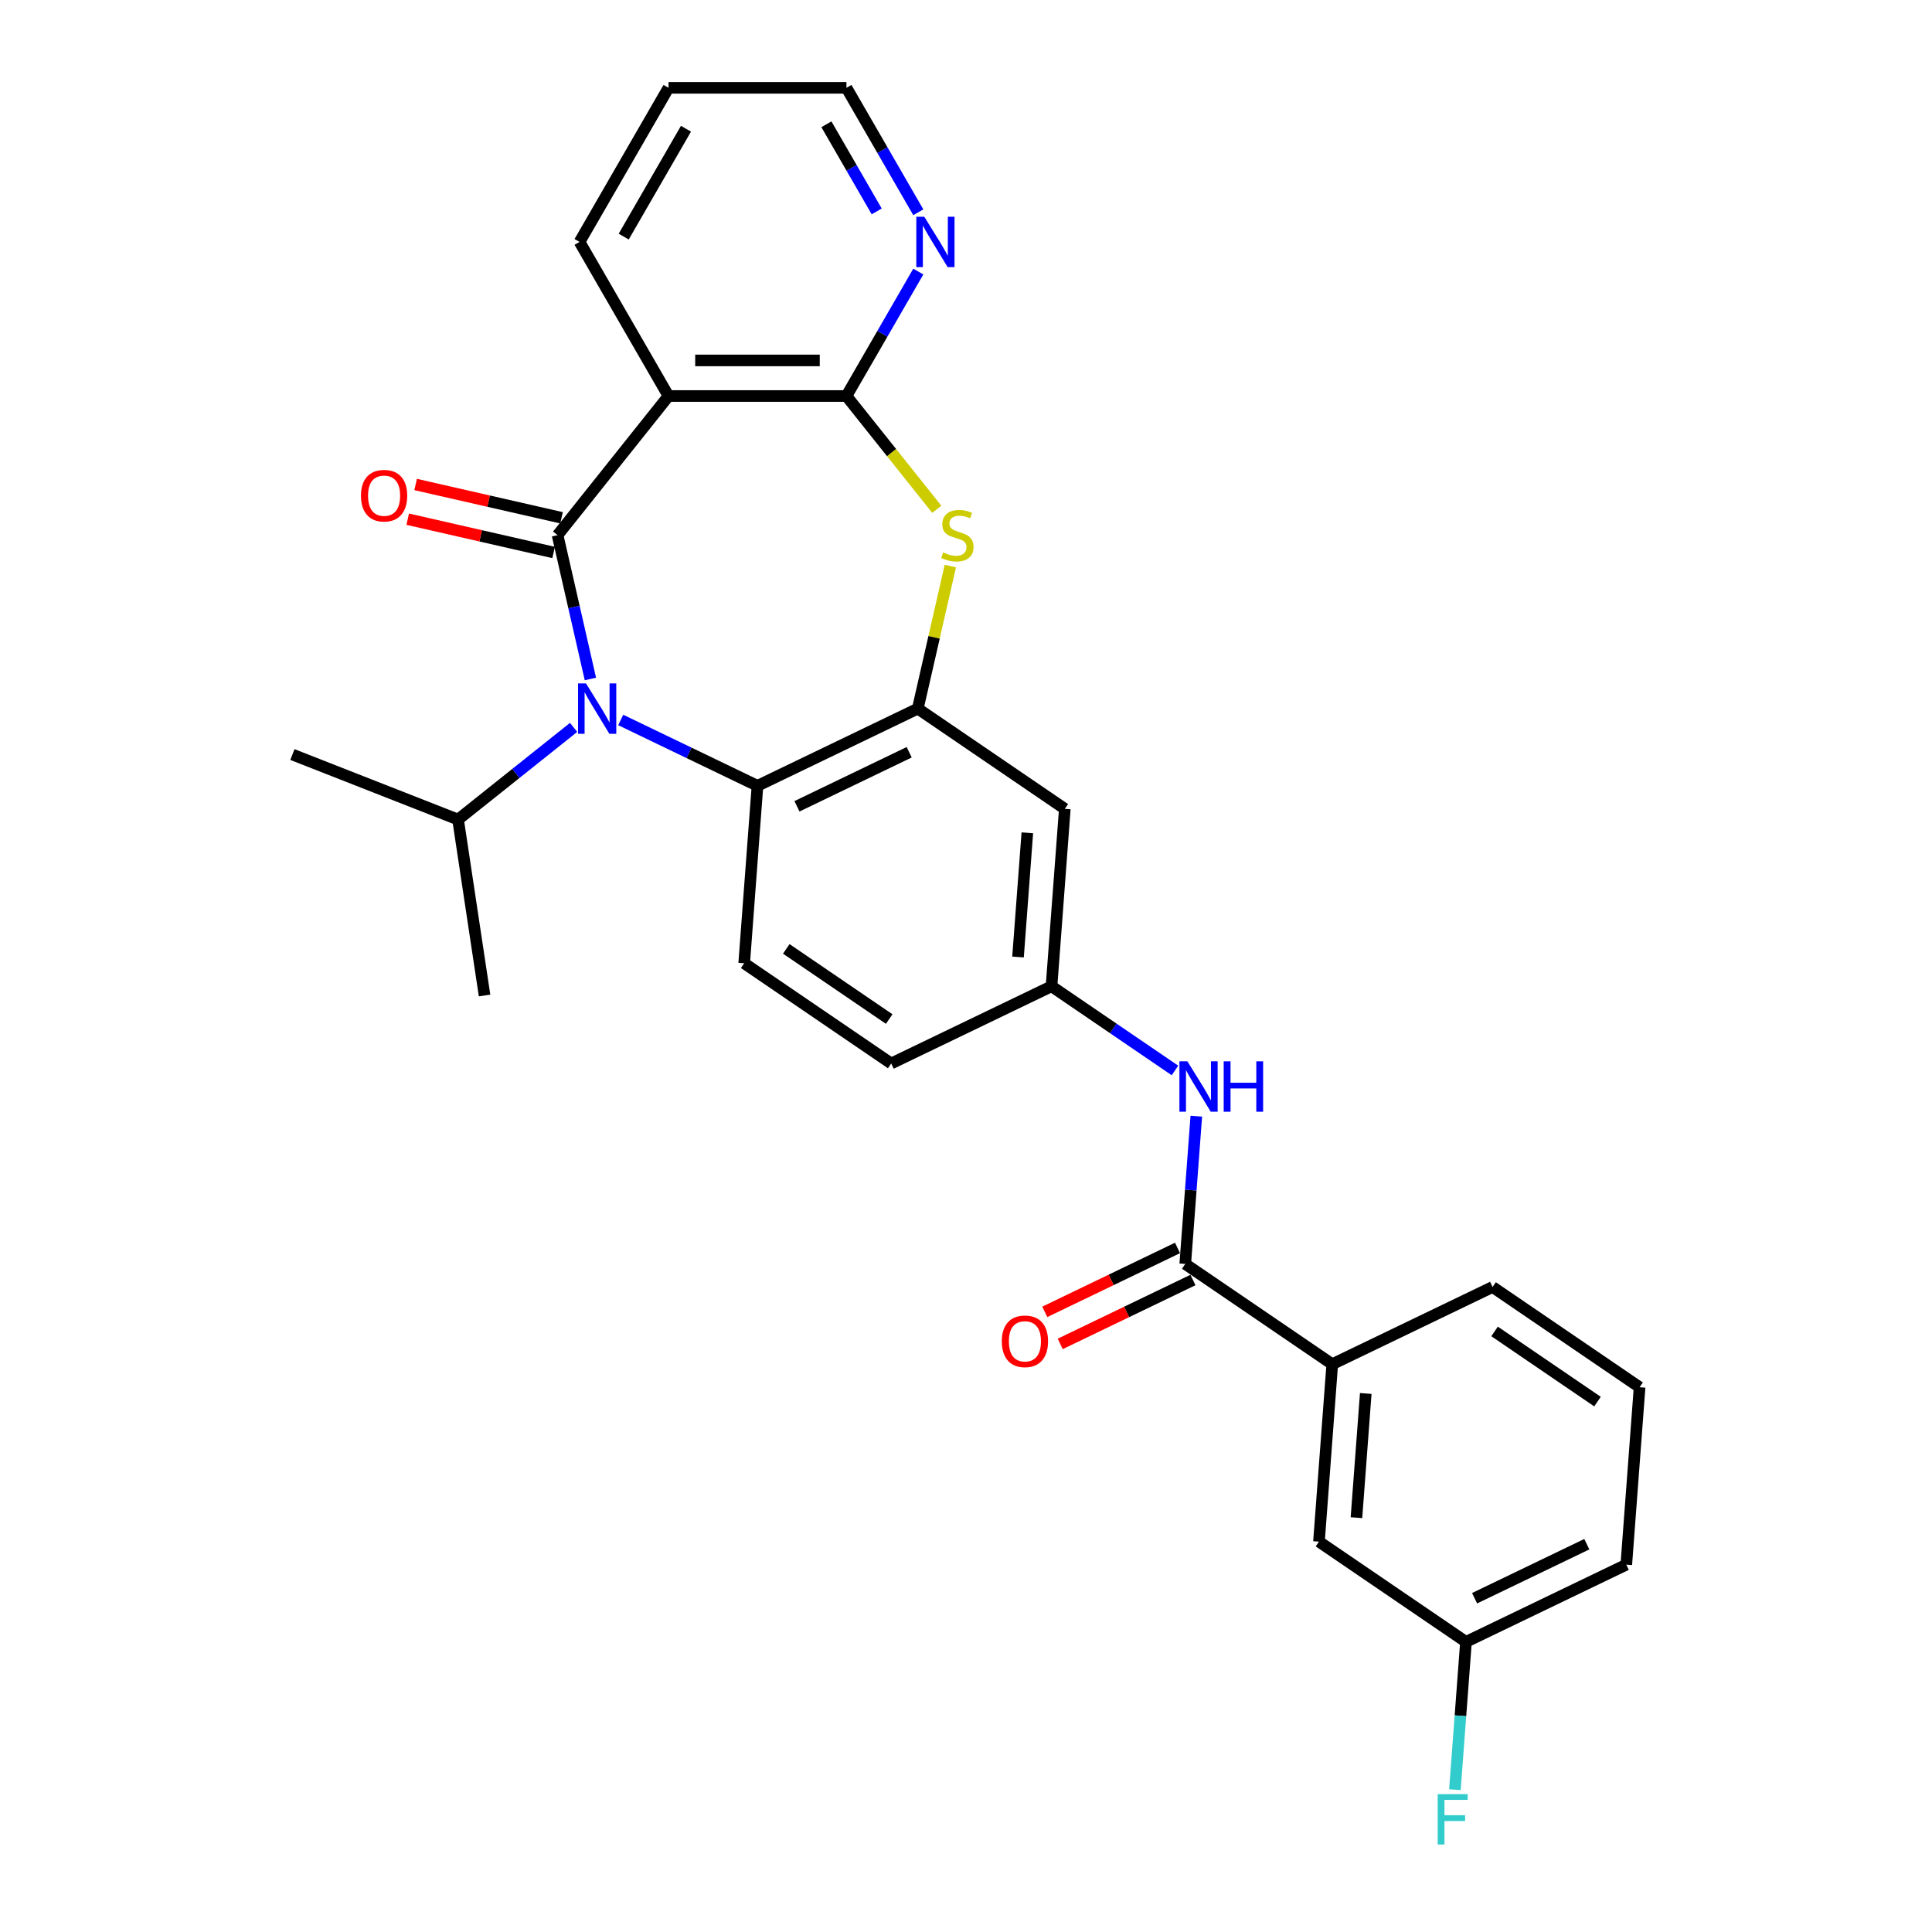 <?xml version='1.0' encoding='iso-8859-1'?>
<svg version='1.1' baseProfile='full'
              xmlns='http://www.w3.org/2000/svg'
                      xmlns:rdkit='http://www.rdkit.org/xml'
                      xmlns:xlink='http://www.w3.org/1999/xlink'
                  xml:space='preserve'
width='1000px' height='1000px' viewBox='0 0 1000 1000'>
<!-- END OF HEADER -->
<rect style='opacity:1.0;fill:#FFFFFF;stroke:none' width='1000' height='1000' x='0' y='0'> </rect>
<path class='bond-0' d='M 288.595,276.984 L 297.092,314.208' style='fill:none;fill-rule:evenodd;stroke:#000000;stroke-width:6px;stroke-linecap:butt;stroke-linejoin:miter;stroke-opacity:1' />
<path class='bond-0' d='M 297.092,314.208 L 305.588,351.432' style='fill:none;fill-rule:evenodd;stroke:#0000FF;stroke-width:6px;stroke-linecap:butt;stroke-linejoin:miter;stroke-opacity:1' />
<path class='bond-1' d='M 288.595,276.984 L 346.019,204.977' style='fill:none;fill-rule:evenodd;stroke:#000000;stroke-width:6px;stroke-linecap:butt;stroke-linejoin:miter;stroke-opacity:1' />
<path class='bond-11' d='M 290.645,268.005 L 252.887,259.387' style='fill:none;fill-rule:evenodd;stroke:#000000;stroke-width:6px;stroke-linecap:butt;stroke-linejoin:miter;stroke-opacity:1' />
<path class='bond-11' d='M 252.887,259.387 L 215.129,250.769' style='fill:none;fill-rule:evenodd;stroke:#FF0000;stroke-width:6px;stroke-linecap:butt;stroke-linejoin:miter;stroke-opacity:1' />
<path class='bond-11' d='M 286.546,285.963 L 248.788,277.345' style='fill:none;fill-rule:evenodd;stroke:#000000;stroke-width:6px;stroke-linecap:butt;stroke-linejoin:miter;stroke-opacity:1' />
<path class='bond-11' d='M 248.788,277.345 L 211.03,268.727' style='fill:none;fill-rule:evenodd;stroke:#FF0000;stroke-width:6px;stroke-linecap:butt;stroke-linejoin:miter;stroke-opacity:1' />
<path class='bond-5' d='M 321.284,372.648 L 356.677,389.692' style='fill:none;fill-rule:evenodd;stroke:#0000FF;stroke-width:6px;stroke-linecap:butt;stroke-linejoin:miter;stroke-opacity:1' />
<path class='bond-5' d='M 356.677,389.692 L 392.069,406.736' style='fill:none;fill-rule:evenodd;stroke:#000000;stroke-width:6px;stroke-linecap:butt;stroke-linejoin:miter;stroke-opacity:1' />
<path class='bond-15' d='M 296.896,376.5 L 266.989,400.35' style='fill:none;fill-rule:evenodd;stroke:#0000FF;stroke-width:6px;stroke-linecap:butt;stroke-linejoin:miter;stroke-opacity:1' />
<path class='bond-15' d='M 266.989,400.35 L 237.083,424.199' style='fill:none;fill-rule:evenodd;stroke:#000000;stroke-width:6px;stroke-linecap:butt;stroke-linejoin:miter;stroke-opacity:1' />
<path class='bond-2' d='M 346.019,204.977 L 438.12,204.977' style='fill:none;fill-rule:evenodd;stroke:#000000;stroke-width:6px;stroke-linecap:butt;stroke-linejoin:miter;stroke-opacity:1' />
<path class='bond-2' d='M 359.834,186.557 L 424.305,186.557' style='fill:none;fill-rule:evenodd;stroke:#000000;stroke-width:6px;stroke-linecap:butt;stroke-linejoin:miter;stroke-opacity:1' />
<path class='bond-19' d='M 346.019,204.977 L 299.969,125.216' style='fill:none;fill-rule:evenodd;stroke:#000000;stroke-width:6px;stroke-linecap:butt;stroke-linejoin:miter;stroke-opacity:1' />
<path class='bond-3' d='M 438.12,204.977 L 461.499,234.294' style='fill:none;fill-rule:evenodd;stroke:#000000;stroke-width:6px;stroke-linecap:butt;stroke-linejoin:miter;stroke-opacity:1' />
<path class='bond-3' d='M 461.499,234.294 L 484.878,263.61' style='fill:none;fill-rule:evenodd;stroke:#CCCC00;stroke-width:6px;stroke-linecap:butt;stroke-linejoin:miter;stroke-opacity:1' />
<path class='bond-10' d='M 438.12,204.977 L 456.715,172.768' style='fill:none;fill-rule:evenodd;stroke:#000000;stroke-width:6px;stroke-linecap:butt;stroke-linejoin:miter;stroke-opacity:1' />
<path class='bond-10' d='M 456.715,172.768 L 475.311,140.56' style='fill:none;fill-rule:evenodd;stroke:#0000FF;stroke-width:6px;stroke-linecap:butt;stroke-linejoin:miter;stroke-opacity:1' />
<path class='bond-28' d='M 491.89,292.991 L 483.469,329.883' style='fill:none;fill-rule:evenodd;stroke:#CCCC00;stroke-width:6px;stroke-linecap:butt;stroke-linejoin:miter;stroke-opacity:1' />
<path class='bond-28' d='M 483.469,329.883 L 475.049,366.776' style='fill:none;fill-rule:evenodd;stroke:#000000;stroke-width:6px;stroke-linecap:butt;stroke-linejoin:miter;stroke-opacity:1' />
<path class='bond-4' d='M 475.049,366.776 L 392.069,406.736' style='fill:none;fill-rule:evenodd;stroke:#000000;stroke-width:6px;stroke-linecap:butt;stroke-linejoin:miter;stroke-opacity:1' />
<path class='bond-4' d='M 470.594,389.366 L 412.509,417.338' style='fill:none;fill-rule:evenodd;stroke:#000000;stroke-width:6px;stroke-linecap:butt;stroke-linejoin:miter;stroke-opacity:1' />
<path class='bond-8' d='M 475.049,366.776 L 551.146,418.658' style='fill:none;fill-rule:evenodd;stroke:#000000;stroke-width:6px;stroke-linecap:butt;stroke-linejoin:miter;stroke-opacity:1' />
<path class='bond-12' d='M 392.069,406.736 L 385.187,498.579' style='fill:none;fill-rule:evenodd;stroke:#000000;stroke-width:6px;stroke-linecap:butt;stroke-linejoin:miter;stroke-opacity:1' />
<path class='bond-6' d='M 613.478,654.225 L 616.344,615.976' style='fill:none;fill-rule:evenodd;stroke:#000000;stroke-width:6px;stroke-linecap:butt;stroke-linejoin:miter;stroke-opacity:1' />
<path class='bond-6' d='M 616.344,615.976 L 619.21,577.726' style='fill:none;fill-rule:evenodd;stroke:#0000FF;stroke-width:6px;stroke-linecap:butt;stroke-linejoin:miter;stroke-opacity:1' />
<path class='bond-9' d='M 613.478,654.225 L 689.575,706.107' style='fill:none;fill-rule:evenodd;stroke:#000000;stroke-width:6px;stroke-linecap:butt;stroke-linejoin:miter;stroke-opacity:1' />
<path class='bond-14' d='M 609.482,645.927 L 575.129,662.47' style='fill:none;fill-rule:evenodd;stroke:#000000;stroke-width:6px;stroke-linecap:butt;stroke-linejoin:miter;stroke-opacity:1' />
<path class='bond-14' d='M 575.129,662.47 L 540.777,679.014' style='fill:none;fill-rule:evenodd;stroke:#FF0000;stroke-width:6px;stroke-linecap:butt;stroke-linejoin:miter;stroke-opacity:1' />
<path class='bond-14' d='M 617.474,662.523 L 583.122,679.066' style='fill:none;fill-rule:evenodd;stroke:#000000;stroke-width:6px;stroke-linecap:butt;stroke-linejoin:miter;stroke-opacity:1' />
<path class='bond-14' d='M 583.122,679.066 L 548.77,695.609' style='fill:none;fill-rule:evenodd;stroke:#FF0000;stroke-width:6px;stroke-linecap:butt;stroke-linejoin:miter;stroke-opacity:1' />
<path class='bond-7' d='M 608.166,554.069 L 576.215,532.285' style='fill:none;fill-rule:evenodd;stroke:#0000FF;stroke-width:6px;stroke-linecap:butt;stroke-linejoin:miter;stroke-opacity:1' />
<path class='bond-7' d='M 576.215,532.285 L 544.263,510.5' style='fill:none;fill-rule:evenodd;stroke:#000000;stroke-width:6px;stroke-linecap:butt;stroke-linejoin:miter;stroke-opacity:1' />
<path class='bond-30' d='M 551.146,418.658 L 544.263,510.5' style='fill:none;fill-rule:evenodd;stroke:#000000;stroke-width:6px;stroke-linecap:butt;stroke-linejoin:miter;stroke-opacity:1' />
<path class='bond-30' d='M 531.745,431.057 L 526.927,495.347' style='fill:none;fill-rule:evenodd;stroke:#000000;stroke-width:6px;stroke-linecap:butt;stroke-linejoin:miter;stroke-opacity:1' />
<path class='bond-16' d='M 689.575,706.107 L 682.692,797.95' style='fill:none;fill-rule:evenodd;stroke:#000000;stroke-width:6px;stroke-linecap:butt;stroke-linejoin:miter;stroke-opacity:1' />
<path class='bond-16' d='M 706.911,721.26 L 702.093,785.55' style='fill:none;fill-rule:evenodd;stroke:#000000;stroke-width:6px;stroke-linecap:butt;stroke-linejoin:miter;stroke-opacity:1' />
<path class='bond-21' d='M 689.575,706.107 L 772.554,666.147' style='fill:none;fill-rule:evenodd;stroke:#000000;stroke-width:6px;stroke-linecap:butt;stroke-linejoin:miter;stroke-opacity:1' />
<path class='bond-29' d='M 475.311,109.872 L 456.715,77.663' style='fill:none;fill-rule:evenodd;stroke:#0000FF;stroke-width:6px;stroke-linecap:butt;stroke-linejoin:miter;stroke-opacity:1' />
<path class='bond-29' d='M 456.715,77.663 L 438.12,45.455' style='fill:none;fill-rule:evenodd;stroke:#000000;stroke-width:6px;stroke-linecap:butt;stroke-linejoin:miter;stroke-opacity:1' />
<path class='bond-29' d='M 453.78,109.419 L 440.763,86.873' style='fill:none;fill-rule:evenodd;stroke:#0000FF;stroke-width:6px;stroke-linecap:butt;stroke-linejoin:miter;stroke-opacity:1' />
<path class='bond-29' d='M 440.763,86.873 L 427.746,64.327' style='fill:none;fill-rule:evenodd;stroke:#000000;stroke-width:6px;stroke-linecap:butt;stroke-linejoin:miter;stroke-opacity:1' />
<path class='bond-17' d='M 385.187,498.579 L 461.284,550.461' style='fill:none;fill-rule:evenodd;stroke:#000000;stroke-width:6px;stroke-linecap:butt;stroke-linejoin:miter;stroke-opacity:1' />
<path class='bond-17' d='M 406.978,491.142 L 460.246,527.46' style='fill:none;fill-rule:evenodd;stroke:#000000;stroke-width:6px;stroke-linecap:butt;stroke-linejoin:miter;stroke-opacity:1' />
<path class='bond-13' d='M 544.263,510.5 L 461.284,550.461' style='fill:none;fill-rule:evenodd;stroke:#000000;stroke-width:6px;stroke-linecap:butt;stroke-linejoin:miter;stroke-opacity:1' />
<path class='bond-25' d='M 237.083,424.199 L 151.349,390.551' style='fill:none;fill-rule:evenodd;stroke:#000000;stroke-width:6px;stroke-linecap:butt;stroke-linejoin:miter;stroke-opacity:1' />
<path class='bond-26' d='M 237.083,424.199 L 250.81,515.271' style='fill:none;fill-rule:evenodd;stroke:#000000;stroke-width:6px;stroke-linecap:butt;stroke-linejoin:miter;stroke-opacity:1' />
<path class='bond-18' d='M 682.692,797.95 L 758.789,849.832' style='fill:none;fill-rule:evenodd;stroke:#000000;stroke-width:6px;stroke-linecap:butt;stroke-linejoin:miter;stroke-opacity:1' />
<path class='bond-20' d='M 758.789,849.832 L 755.922,888.082' style='fill:none;fill-rule:evenodd;stroke:#000000;stroke-width:6px;stroke-linecap:butt;stroke-linejoin:miter;stroke-opacity:1' />
<path class='bond-20' d='M 755.922,888.082 L 753.056,926.331' style='fill:none;fill-rule:evenodd;stroke:#33CCCC;stroke-width:6px;stroke-linecap:butt;stroke-linejoin:miter;stroke-opacity:1' />
<path class='bond-31' d='M 758.789,849.832 L 841.768,809.871' style='fill:none;fill-rule:evenodd;stroke:#000000;stroke-width:6px;stroke-linecap:butt;stroke-linejoin:miter;stroke-opacity:1' />
<path class='bond-31' d='M 763.244,827.242 L 821.329,799.27' style='fill:none;fill-rule:evenodd;stroke:#000000;stroke-width:6px;stroke-linecap:butt;stroke-linejoin:miter;stroke-opacity:1' />
<path class='bond-27' d='M 299.969,125.216 L 346.019,45.455' style='fill:none;fill-rule:evenodd;stroke:#000000;stroke-width:6px;stroke-linecap:butt;stroke-linejoin:miter;stroke-opacity:1' />
<path class='bond-27' d='M 322.829,122.462 L 355.064,66.629' style='fill:none;fill-rule:evenodd;stroke:#000000;stroke-width:6px;stroke-linecap:butt;stroke-linejoin:miter;stroke-opacity:1' />
<path class='bond-22' d='M 772.554,666.147 L 848.651,718.029' style='fill:none;fill-rule:evenodd;stroke:#000000;stroke-width:6px;stroke-linecap:butt;stroke-linejoin:miter;stroke-opacity:1' />
<path class='bond-22' d='M 773.592,689.148 L 826.86,725.466' style='fill:none;fill-rule:evenodd;stroke:#000000;stroke-width:6px;stroke-linecap:butt;stroke-linejoin:miter;stroke-opacity:1' />
<path class='bond-24' d='M 848.651,718.029 L 841.768,809.871' style='fill:none;fill-rule:evenodd;stroke:#000000;stroke-width:6px;stroke-linecap:butt;stroke-linejoin:miter;stroke-opacity:1' />
<path class='bond-23' d='M 438.12,45.455 L 346.019,45.455' style='fill:none;fill-rule:evenodd;stroke:#000000;stroke-width:6px;stroke-linecap:butt;stroke-linejoin:miter;stroke-opacity:1' />
<path  class='atom-1' d='M 303.324 353.734
L 311.871 367.549
Q 312.719 368.912, 314.082 371.381
Q 315.445 373.849, 315.518 373.996
L 315.518 353.734
L 318.981 353.734
L 318.981 379.817
L 315.408 379.817
L 306.235 364.712
Q 305.166 362.944, 304.024 360.918
Q 302.919 358.892, 302.587 358.265
L 302.587 379.817
L 299.198 379.817
L 299.198 353.734
L 303.324 353.734
' fill='#0000FF'/>
<path  class='atom-4' d='M 488.175 285.936
Q 488.47 286.047, 489.686 286.563
Q 490.901 287.078, 492.228 287.41
Q 493.591 287.705, 494.917 287.705
Q 497.385 287.705, 498.822 286.526
Q 500.259 285.31, 500.259 283.21
Q 500.259 281.773, 499.522 280.889
Q 498.822 280.005, 497.717 279.526
Q 496.612 279.047, 494.77 278.495
Q 492.449 277.795, 491.049 277.132
Q 489.686 276.468, 488.691 275.069
Q 487.733 273.669, 487.733 271.311
Q 487.733 268.032, 489.944 266.006
Q 492.191 263.98, 496.612 263.98
Q 499.633 263.98, 503.059 265.416
L 502.211 268.253
Q 499.08 266.964, 496.722 266.964
Q 494.18 266.964, 492.78 268.032
Q 491.38 269.064, 491.417 270.869
Q 491.417 272.269, 492.117 273.116
Q 492.854 273.963, 493.886 274.442
Q 494.954 274.921, 496.722 275.474
Q 499.08 276.211, 500.48 276.947
Q 501.88 277.684, 502.875 279.195
Q 503.906 280.668, 503.906 283.21
Q 503.906 286.821, 501.475 288.773
Q 499.08 290.689, 495.064 290.689
Q 492.743 290.689, 490.975 290.173
Q 489.244 289.694, 487.181 288.847
L 488.175 285.936
' fill='#CCCC00'/>
<path  class='atom-8' d='M 614.595 549.341
L 623.142 563.156
Q 623.989 564.519, 625.352 566.988
Q 626.715 569.456, 626.789 569.603
L 626.789 549.341
L 630.252 549.341
L 630.252 575.424
L 626.678 575.424
L 617.505 560.319
Q 616.437 558.551, 615.295 556.525
Q 614.19 554.499, 613.858 553.872
L 613.858 575.424
L 610.469 575.424
L 610.469 549.341
L 614.595 549.341
' fill='#0000FF'/>
<path  class='atom-8' d='M 633.383 549.341
L 636.92 549.341
L 636.92 560.43
L 650.256 560.43
L 650.256 549.341
L 653.793 549.341
L 653.793 575.424
L 650.256 575.424
L 650.256 563.377
L 636.92 563.377
L 636.92 575.424
L 633.383 575.424
L 633.383 549.341
' fill='#0000FF'/>
<path  class='atom-11' d='M 478.404 112.174
L 486.951 125.99
Q 487.799 127.353, 489.162 129.821
Q 490.525 132.289, 490.598 132.437
L 490.598 112.174
L 494.061 112.174
L 494.061 138.257
L 490.488 138.257
L 481.315 123.153
Q 480.246 121.384, 479.104 119.358
Q 477.999 117.332, 477.668 116.706
L 477.668 138.257
L 474.278 138.257
L 474.278 112.174
L 478.404 112.174
' fill='#0000FF'/>
<path  class='atom-12' d='M 186.831 256.564
Q 186.831 250.301, 189.926 246.801
Q 193.02 243.301, 198.804 243.301
Q 204.588 243.301, 207.683 246.801
Q 210.777 250.301, 210.777 256.564
Q 210.777 262.9, 207.646 266.51
Q 204.514 270.084, 198.804 270.084
Q 193.057 270.084, 189.926 266.51
Q 186.831 262.937, 186.831 256.564
M 198.804 267.137
Q 202.783 267.137, 204.92 264.484
Q 207.093 261.795, 207.093 256.564
Q 207.093 251.443, 204.92 248.864
Q 202.783 246.248, 198.804 246.248
Q 194.825 246.248, 192.652 248.827
Q 190.515 251.406, 190.515 256.564
Q 190.515 261.832, 192.652 264.484
Q 194.825 267.137, 198.804 267.137
' fill='#FF0000'/>
<path  class='atom-15' d='M 518.525 694.26
Q 518.525 687.997, 521.619 684.497
Q 524.714 680.997, 530.498 680.997
Q 536.282 680.997, 539.376 684.497
Q 542.471 687.997, 542.471 694.26
Q 542.471 700.596, 539.34 704.207
Q 536.208 707.78, 530.498 707.78
Q 524.751 707.78, 521.619 704.207
Q 518.525 700.633, 518.525 694.26
M 530.498 704.833
Q 534.477 704.833, 536.613 702.181
Q 538.787 699.491, 538.787 694.26
Q 538.787 689.139, 536.613 686.56
Q 534.477 683.945, 530.498 683.945
Q 526.519 683.945, 524.346 686.524
Q 522.209 689.102, 522.209 694.26
Q 522.209 699.528, 524.346 702.181
Q 526.519 704.833, 530.498 704.833
' fill='#FF0000'/>
<path  class='atom-21' d='M 744.151 928.634
L 759.661 928.634
L 759.661 931.618
L 747.651 931.618
L 747.651 939.539
L 758.335 939.539
L 758.335 942.559
L 747.651 942.559
L 747.651 954.717
L 744.151 954.717
L 744.151 928.634
' fill='#33CCCC'/>
</svg>
